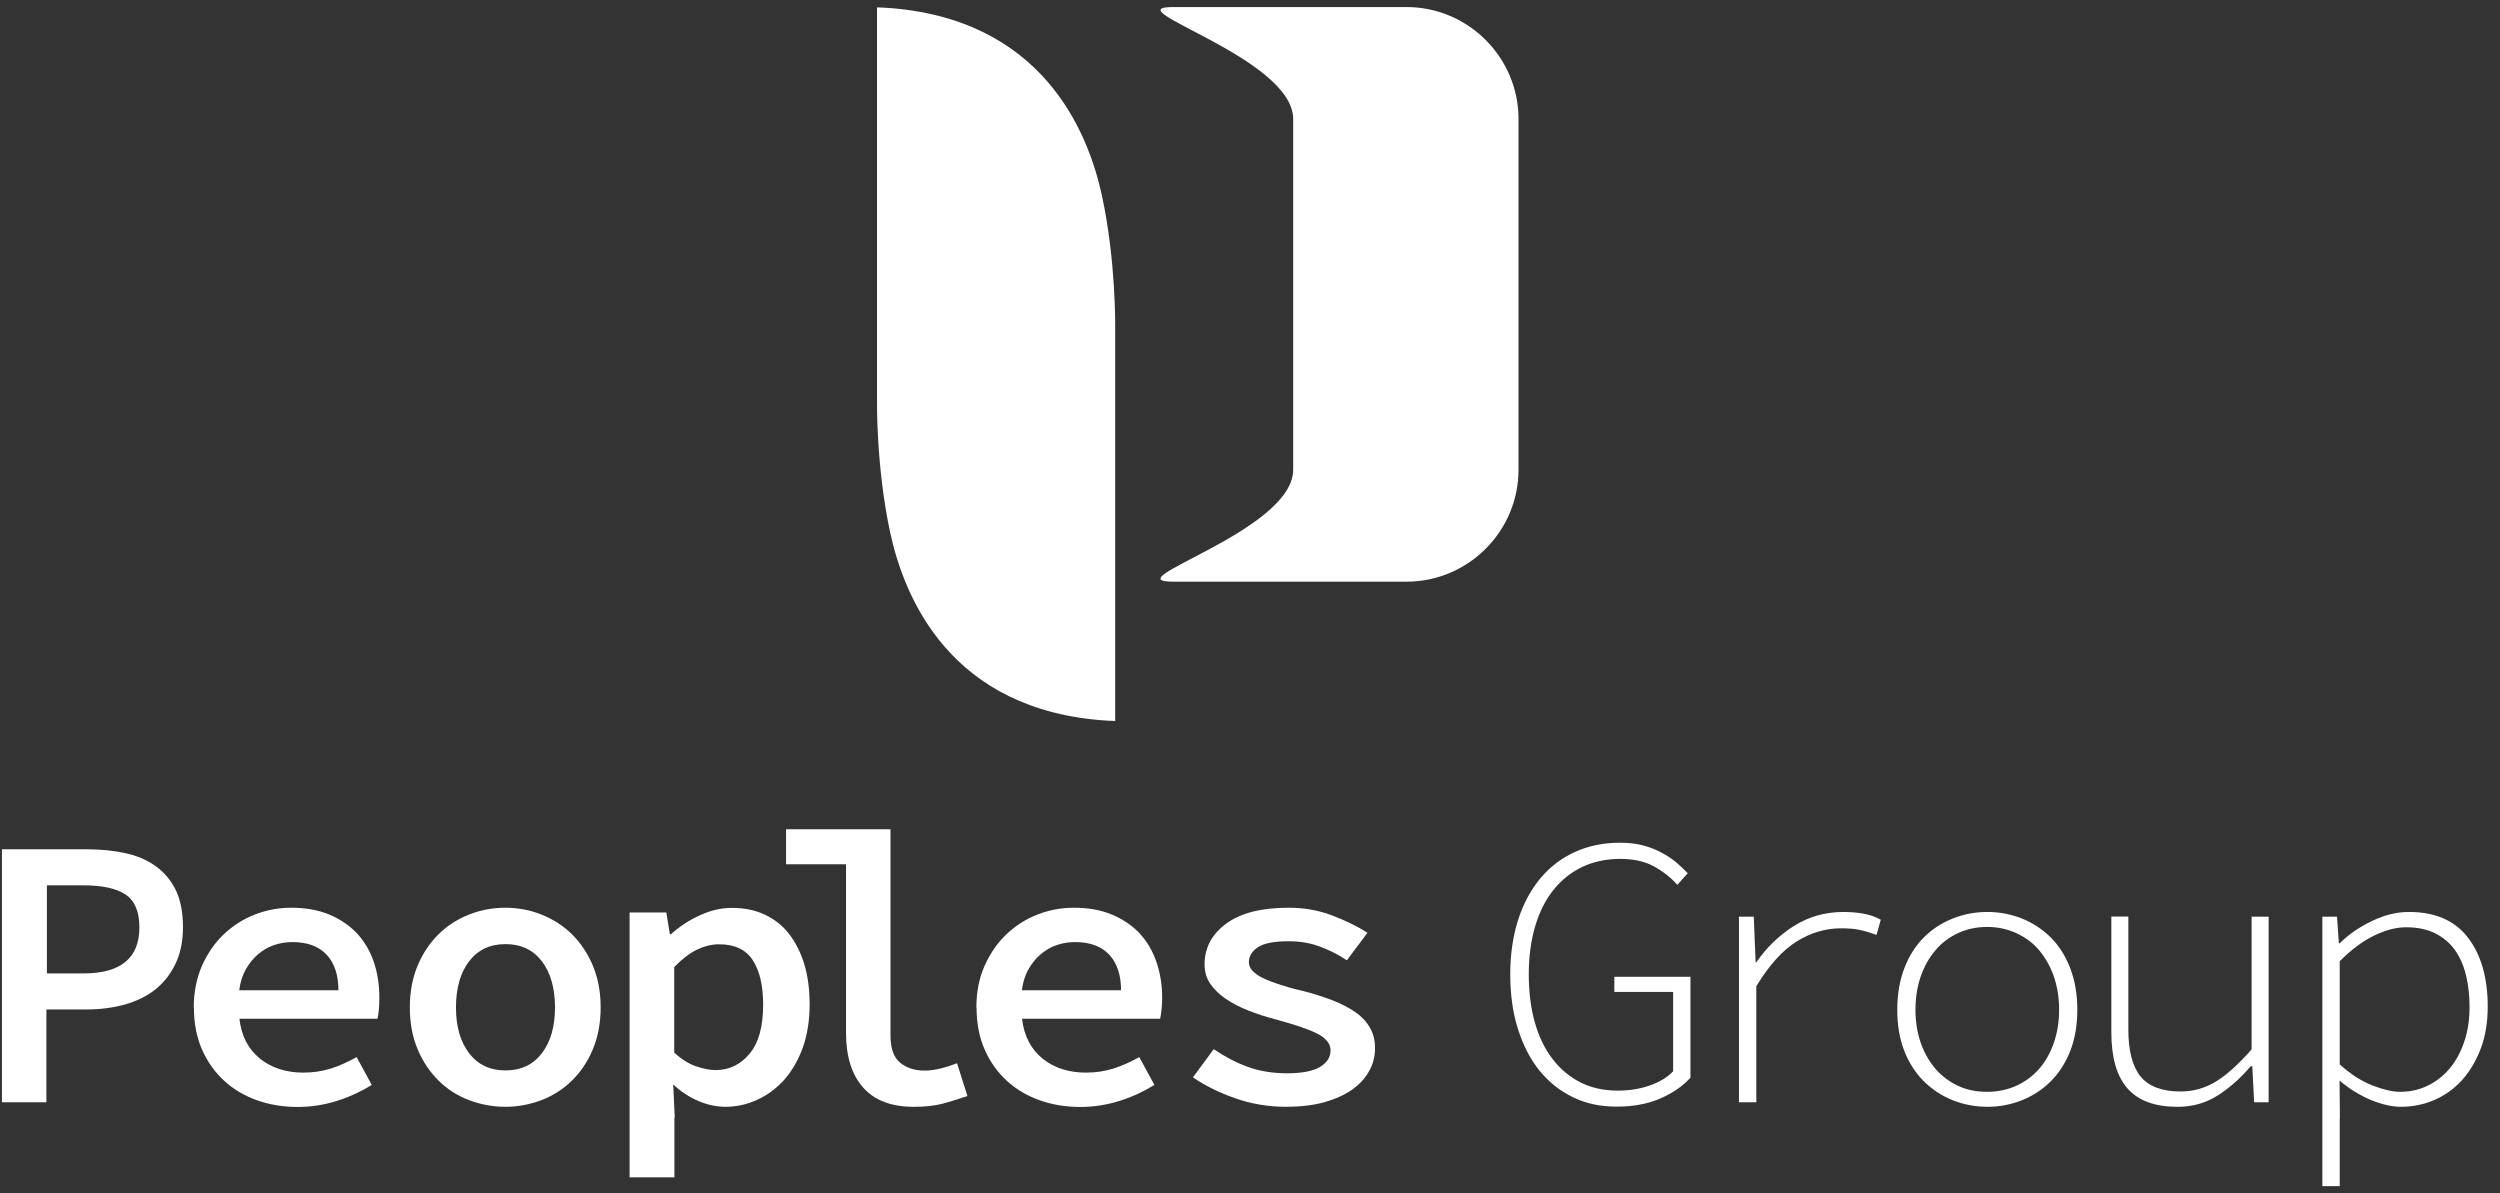 <svg width="88" height="42" viewBox="0 0 88 42" fill="none" xmlns="http://www.w3.org/2000/svg">
<rect x="0" y="0" width="88" height="42" fill="#333333" stroke="none"/>
<g clip-path="url(#clip0_70_11318)">
<path d="M49.509 20.475H41.299C39.129 20.475 45.52 18.703 45.52 16.533V4.19C45.52 2.021 39.135 0.248 41.299 0.248H49.509C51.679 0.248 53.452 2.021 53.452 4.19V16.533C53.452 18.703 51.679 20.475 49.509 20.475Z" fill="white"/>
<path d="M38.785 6.87C38.299 4.641 36.693 0.622 31.162 0.272C31.067 0.272 30.972 0.26 30.871 0.26V14.103C30.871 14.103 30.835 16.438 31.339 18.768C31.826 20.997 33.426 25.016 38.963 25.366C39.058 25.366 39.153 25.378 39.254 25.378V11.536C39.254 11.536 39.289 9.2 38.785 6.87Z" fill="white"/>
<path d="M0.068 29.895H3.062C3.554 29.895 4.005 29.942 4.414 30.031C4.829 30.12 5.184 30.274 5.487 30.494C5.789 30.713 6.026 30.998 6.192 31.341C6.358 31.691 6.441 32.124 6.441 32.64C6.441 33.132 6.352 33.559 6.18 33.92C6.008 34.282 5.771 34.584 5.469 34.827C5.166 35.07 4.805 35.242 4.39 35.361C3.975 35.473 3.53 35.533 3.05 35.533H1.633V38.799H0.068V29.895ZM2.943 34.264C4.248 34.264 4.906 33.725 4.906 32.646C4.906 32.083 4.74 31.697 4.414 31.484C4.088 31.27 3.596 31.164 2.943 31.164H1.651V34.264H2.943Z" fill="white"/>
<path d="M6.82 35.462C6.82 34.916 6.921 34.43 7.111 33.991C7.306 33.559 7.561 33.185 7.881 32.883C8.202 32.581 8.563 32.349 8.978 32.189C9.393 32.029 9.814 31.952 10.253 31.952C10.751 31.952 11.195 32.029 11.581 32.189C11.966 32.349 12.292 32.569 12.553 32.841C12.814 33.12 13.015 33.452 13.152 33.843C13.288 34.234 13.353 34.661 13.353 35.124C13.353 35.278 13.347 35.42 13.335 35.545C13.323 35.675 13.306 35.776 13.288 35.859H8.427C8.498 36.469 8.741 36.932 9.15 37.264C9.559 37.59 10.069 37.756 10.674 37.756C11.017 37.756 11.338 37.708 11.64 37.614C11.942 37.519 12.245 37.382 12.553 37.21L13.086 38.189C12.725 38.414 12.322 38.604 11.877 38.746C11.432 38.888 10.964 38.965 10.472 38.965C9.98 38.965 9.488 38.888 9.043 38.728C8.599 38.568 8.213 38.343 7.887 38.04C7.561 37.738 7.3 37.376 7.111 36.944C6.921 36.511 6.826 36.019 6.826 35.468M11.913 34.863C11.913 34.329 11.776 33.908 11.504 33.612C11.231 33.316 10.828 33.161 10.294 33.161C10.069 33.161 9.85 33.197 9.642 33.268C9.435 33.339 9.245 33.452 9.079 33.594C8.913 33.736 8.771 33.914 8.652 34.122C8.534 34.329 8.456 34.578 8.421 34.857H11.918L11.913 34.863Z" fill="white"/>
<path d="M14.426 35.462C14.426 34.91 14.521 34.412 14.705 33.98C14.888 33.547 15.137 33.179 15.446 32.877C15.754 32.575 16.11 32.349 16.519 32.189C16.928 32.029 17.349 31.952 17.787 31.952C18.226 31.952 18.647 32.029 19.05 32.189C19.453 32.349 19.815 32.575 20.123 32.877C20.431 33.179 20.68 33.547 20.864 33.98C21.048 34.418 21.143 34.91 21.143 35.462C21.143 36.013 21.048 36.511 20.864 36.944C20.68 37.382 20.431 37.75 20.123 38.046C19.815 38.343 19.459 38.574 19.05 38.728C18.641 38.882 18.22 38.959 17.787 38.959C17.355 38.959 16.928 38.882 16.519 38.728C16.11 38.574 15.754 38.349 15.446 38.046C15.137 37.744 14.888 37.376 14.705 36.944C14.521 36.511 14.426 36.013 14.426 35.462ZM16.05 35.462C16.05 36.132 16.204 36.671 16.513 37.074C16.821 37.477 17.248 37.679 17.793 37.679C18.339 37.679 18.765 37.477 19.074 37.074C19.382 36.671 19.536 36.132 19.536 35.462C19.536 34.792 19.382 34.24 19.074 33.837C18.765 33.434 18.339 33.233 17.793 33.233C17.248 33.233 16.821 33.434 16.513 33.837C16.204 34.24 16.05 34.786 16.05 35.462Z" fill="white"/>
<path d="M23.739 39.344V41.443H22.162V32.118H23.454L23.579 32.883H23.62C23.911 32.622 24.243 32.397 24.622 32.225C25.002 32.047 25.375 31.958 25.76 31.958C26.199 31.958 26.584 32.035 26.922 32.195C27.26 32.355 27.551 32.581 27.782 32.883C28.013 33.185 28.191 33.541 28.316 33.956C28.44 34.371 28.499 34.839 28.499 35.355C28.499 35.924 28.416 36.44 28.256 36.884C28.09 37.335 27.871 37.708 27.598 38.017C27.32 38.319 27.005 38.556 26.644 38.716C26.282 38.882 25.915 38.959 25.535 38.959C25.227 38.959 24.913 38.894 24.587 38.758C24.267 38.621 23.964 38.426 23.697 38.171L23.751 39.339L23.739 39.344ZM23.739 37.056C23.982 37.282 24.237 37.442 24.492 37.531C24.747 37.619 24.984 37.667 25.191 37.667C25.672 37.667 26.069 37.471 26.389 37.086C26.709 36.701 26.863 36.126 26.863 35.361C26.863 34.691 26.739 34.169 26.495 33.796C26.253 33.422 25.855 33.239 25.31 33.239C25.055 33.239 24.794 33.304 24.533 33.428C24.273 33.553 24.006 33.76 23.733 34.039V37.044L23.739 37.056Z" fill="white"/>
<path d="M27.67 29.19H31.345V36.446C31.345 36.903 31.458 37.217 31.683 37.407C31.908 37.59 32.193 37.685 32.543 37.685C32.869 37.685 33.248 37.596 33.687 37.424L34.054 38.58C33.734 38.687 33.438 38.782 33.165 38.853C32.886 38.924 32.554 38.96 32.163 38.96C31.375 38.96 30.782 38.734 30.379 38.278C29.982 37.827 29.78 37.187 29.78 36.357V30.423H27.67V29.184V29.19Z" fill="white"/>
<path d="M34.369 35.462C34.369 34.916 34.464 34.43 34.66 33.991C34.855 33.559 35.11 33.185 35.43 32.883C35.75 32.581 36.112 32.349 36.527 32.189C36.942 32.029 37.363 31.952 37.801 31.952C38.299 31.952 38.744 32.029 39.129 32.189C39.515 32.349 39.841 32.569 40.102 32.841C40.362 33.12 40.564 33.452 40.7 33.843C40.837 34.234 40.908 34.661 40.908 35.124C40.908 35.278 40.902 35.42 40.884 35.545C40.872 35.675 40.855 35.776 40.837 35.859H35.976C36.047 36.469 36.29 36.932 36.699 37.264C37.108 37.59 37.618 37.756 38.222 37.756C38.566 37.756 38.886 37.708 39.189 37.614C39.491 37.519 39.793 37.382 40.102 37.21L40.635 38.189C40.273 38.414 39.87 38.604 39.426 38.746C38.981 38.888 38.513 38.965 38.021 38.965C37.529 38.965 37.037 38.888 36.592 38.728C36.148 38.568 35.762 38.343 35.436 38.04C35.11 37.738 34.849 37.376 34.66 36.944C34.47 36.511 34.375 36.019 34.375 35.468M39.461 34.863C39.461 34.329 39.325 33.908 39.052 33.612C38.78 33.316 38.377 33.161 37.843 33.161C37.618 33.161 37.398 33.197 37.191 33.268C36.983 33.339 36.794 33.452 36.628 33.594C36.462 33.736 36.319 33.914 36.201 34.122C36.082 34.329 36.005 34.578 35.97 34.857H39.467L39.461 34.863Z" fill="white"/>
<path d="M42.727 36.932C43.107 37.193 43.504 37.4 43.919 37.554C44.334 37.703 44.796 37.78 45.312 37.78C45.828 37.78 46.225 37.703 46.468 37.554C46.711 37.406 46.836 37.21 46.836 36.973C46.836 36.736 46.675 36.541 46.361 36.38C46.041 36.22 45.543 36.054 44.861 35.871C44.541 35.788 44.233 35.687 43.937 35.568C43.634 35.45 43.373 35.313 43.148 35.159C42.923 35.005 42.739 34.827 42.603 34.632C42.466 34.43 42.401 34.205 42.401 33.95C42.401 33.363 42.656 32.883 43.166 32.509C43.676 32.136 44.405 31.952 45.359 31.952C45.905 31.952 46.415 32.041 46.895 32.225C47.375 32.409 47.79 32.61 48.134 32.835L47.41 33.802C47.108 33.6 46.788 33.44 46.45 33.316C46.112 33.191 45.751 33.132 45.365 33.132C44.85 33.132 44.482 33.203 44.275 33.345C44.067 33.487 43.96 33.66 43.96 33.867C43.96 33.986 44.008 34.092 44.103 34.187C44.197 34.282 44.328 34.371 44.5 34.448C44.666 34.525 44.867 34.602 45.093 34.673C45.318 34.744 45.567 34.816 45.84 34.875C46.231 34.975 46.581 35.088 46.895 35.207C47.209 35.331 47.476 35.468 47.701 35.622C47.926 35.776 48.098 35.96 48.217 36.167C48.341 36.375 48.401 36.618 48.401 36.89C48.401 37.181 48.335 37.453 48.193 37.703C48.057 37.952 47.855 38.171 47.594 38.355C47.334 38.538 47.007 38.687 46.616 38.799C46.225 38.906 45.774 38.959 45.27 38.959C44.642 38.959 44.043 38.858 43.474 38.657C42.905 38.455 42.407 38.212 41.992 37.922L42.727 36.926V36.932Z" fill="white"/>
<path d="M53.161 34.294C53.161 33.589 53.256 32.948 53.44 32.373C53.623 31.804 53.89 31.312 54.228 30.909C54.566 30.506 54.975 30.198 55.449 29.984C55.923 29.771 56.445 29.664 57.026 29.664C57.322 29.664 57.595 29.694 57.838 29.759C58.081 29.824 58.295 29.907 58.49 30.014C58.686 30.12 58.858 30.233 59.006 30.358C59.154 30.488 59.291 30.613 59.409 30.737L59.042 31.146C58.816 30.891 58.544 30.678 58.224 30.5C57.904 30.322 57.506 30.233 57.026 30.233C56.546 30.233 56.089 30.328 55.692 30.518C55.295 30.707 54.957 30.98 54.678 31.33C54.4 31.68 54.187 32.1 54.038 32.604C53.89 33.102 53.813 33.666 53.813 34.294C53.813 34.922 53.884 35.486 54.026 35.989C54.169 36.493 54.376 36.92 54.649 37.276C54.922 37.632 55.248 37.904 55.633 38.1C56.018 38.295 56.457 38.39 56.949 38.39C57.346 38.39 57.72 38.331 58.063 38.212C58.407 38.094 58.686 37.928 58.894 37.709V34.916H56.825V34.383H59.504V37.934C59.231 38.236 58.876 38.479 58.437 38.669C57.998 38.859 57.489 38.953 56.907 38.953C56.327 38.953 55.834 38.847 55.378 38.627C54.922 38.408 54.53 38.1 54.198 37.697C53.872 37.294 53.617 36.802 53.434 36.227C53.25 35.651 53.161 35.005 53.161 34.288" fill="white"/>
<path d="M61.217 32.267H61.733L61.798 33.873H61.822C62.178 33.357 62.616 32.931 63.138 32.599C63.66 32.267 64.247 32.101 64.899 32.101C65.118 32.101 65.337 32.118 65.557 32.154C65.782 32.19 65.995 32.261 66.203 32.373L66.055 32.907C65.818 32.824 65.616 32.764 65.444 32.729C65.272 32.693 65.059 32.676 64.804 32.676C64.258 32.676 63.743 32.83 63.245 33.138C62.747 33.446 62.273 33.974 61.822 34.715V38.799H61.211V32.267H61.217Z" fill="white"/>
<path d="M66.784 35.545C66.784 34.999 66.867 34.513 67.033 34.081C67.199 33.648 67.43 33.286 67.721 32.996C68.011 32.705 68.349 32.486 68.735 32.332C69.12 32.178 69.529 32.101 69.956 32.101C70.383 32.101 70.786 32.178 71.171 32.332C71.556 32.486 71.894 32.711 72.185 32.996C72.475 33.286 72.706 33.648 72.872 34.081C73.038 34.513 73.121 34.999 73.121 35.545C73.121 36.09 73.038 36.57 72.872 36.997C72.706 37.418 72.475 37.774 72.185 38.064C71.894 38.355 71.556 38.574 71.171 38.728C70.786 38.882 70.377 38.959 69.956 38.959C69.535 38.959 69.12 38.882 68.735 38.728C68.349 38.574 68.011 38.349 67.721 38.064C67.43 37.774 67.199 37.418 67.033 36.997C66.867 36.576 66.784 36.09 66.784 35.545ZM67.424 35.545C67.424 35.972 67.49 36.363 67.614 36.719C67.739 37.074 67.916 37.377 68.136 37.632C68.361 37.886 68.622 38.082 68.93 38.224C69.238 38.367 69.576 38.432 69.95 38.432C70.323 38.432 70.649 38.361 70.963 38.224C71.278 38.082 71.544 37.886 71.77 37.632C71.995 37.377 72.167 37.074 72.291 36.719C72.416 36.363 72.481 35.972 72.481 35.545C72.481 35.118 72.416 34.715 72.291 34.359C72.167 34.004 71.989 33.701 71.77 33.44C71.55 33.179 71.278 32.984 70.963 32.842C70.649 32.699 70.311 32.628 69.95 32.628C69.588 32.628 69.238 32.699 68.93 32.842C68.622 32.984 68.355 33.179 68.136 33.44C67.91 33.701 67.739 34.004 67.614 34.359C67.49 34.715 67.424 35.106 67.424 35.545Z" fill="white"/>
<path d="M79.85 38.8H79.346L79.281 37.531H79.227C78.872 37.946 78.486 38.29 78.071 38.556C77.656 38.823 77.182 38.96 76.654 38.96C75.854 38.96 75.267 38.746 74.888 38.313C74.508 37.881 74.319 37.223 74.319 36.333V32.261H74.918V36.25C74.918 36.986 75.06 37.531 75.344 37.887C75.629 38.242 76.103 38.42 76.755 38.42C76.981 38.42 77.2 38.391 77.407 38.331C77.615 38.272 77.822 38.183 78.018 38.059C78.219 37.934 78.415 37.78 78.617 37.596C78.818 37.412 79.032 37.193 79.257 36.938V32.267H79.856V38.8H79.85Z" fill="white"/>
<path d="M82.358 39.368V41.752H81.747V32.267H82.263L82.328 33.203H82.358C82.684 32.883 83.063 32.622 83.502 32.415C83.934 32.207 84.367 32.101 84.794 32.101C85.719 32.101 86.412 32.403 86.875 33.008C87.337 33.612 87.568 34.424 87.568 35.438C87.568 35.989 87.485 36.487 87.319 36.92C87.153 37.353 86.928 37.726 86.656 38.029C86.377 38.331 86.057 38.562 85.683 38.722C85.31 38.882 84.918 38.959 84.515 38.959C84.195 38.959 83.84 38.877 83.448 38.716C83.057 38.55 82.689 38.325 82.352 38.035L82.364 39.368H82.358ZM82.358 37.466C82.737 37.809 83.122 38.058 83.508 38.207C83.893 38.355 84.219 38.432 84.48 38.432C84.835 38.432 85.162 38.361 85.458 38.212C85.76 38.07 86.015 37.863 86.235 37.602C86.454 37.341 86.62 37.027 86.744 36.659C86.869 36.292 86.928 35.889 86.928 35.444C86.928 35.047 86.887 34.673 86.804 34.33C86.721 33.986 86.59 33.689 86.412 33.44C86.234 33.191 86.003 32.996 85.719 32.853C85.434 32.711 85.09 32.64 84.693 32.64C84.349 32.64 83.976 32.735 83.573 32.931C83.17 33.126 82.761 33.428 82.358 33.837V37.471V37.466Z" fill="white"/>
</g>
<defs>
<clipPath id="clip0_70_11318">
<rect width="87.5" height="41.503" fill="white" transform="translate(0.068 0.249)"/>
</clipPath>
</defs>
</svg>
